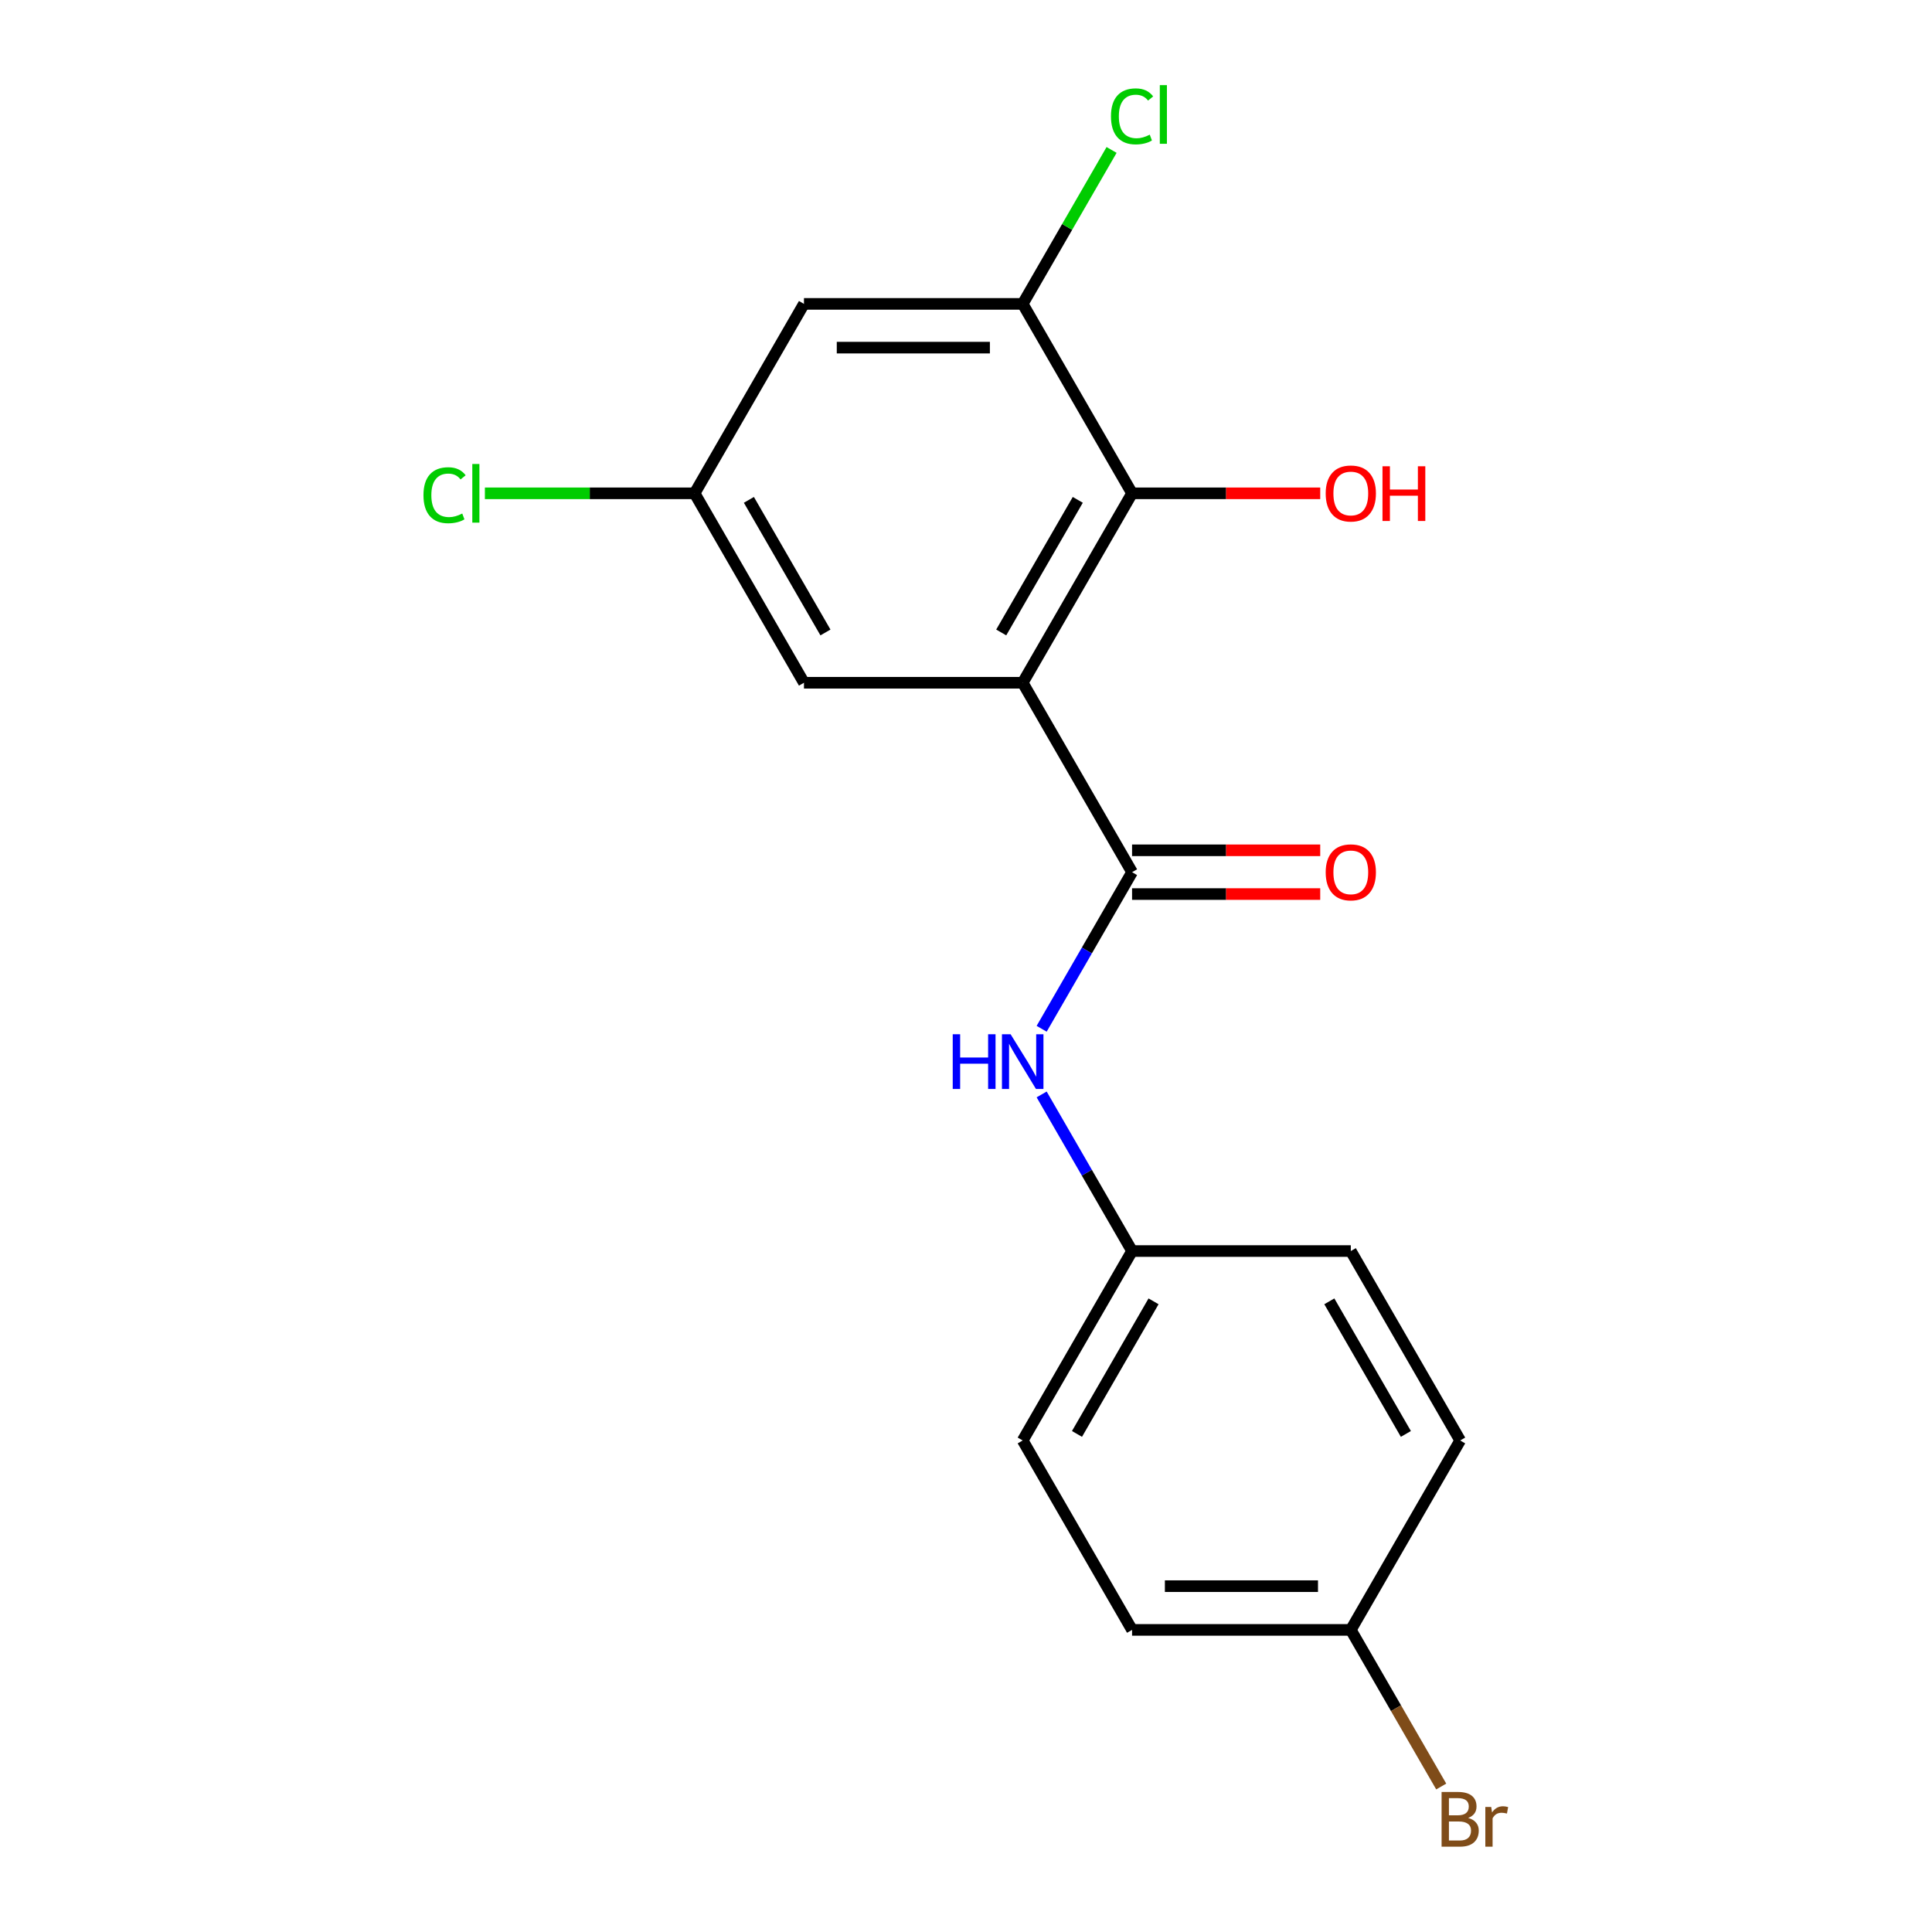 <?xml version='1.0' encoding='iso-8859-1'?>
<svg version='1.1' baseProfile='full'
              xmlns='http://www.w3.org/2000/svg'
                      xmlns:rdkit='http://www.rdkit.org/xml'
                      xmlns:xlink='http://www.w3.org/1999/xlink'
                  xml:space='preserve'
width='1000px' height='1000px' viewBox='0 0 1000 1000'>
<!-- END OF HEADER -->
<rect style='opacity:1.0;fill:#FFFFFF;stroke:none' width='1000' height='1000' x='0' y='0'> </rect>
<path class='bond-0' d='M 529.349,353.39 L 585.957,451.439' style='fill:none;fill-rule:evenodd;stroke:#000000;stroke-width:6px;stroke-linecap:butt;stroke-linejoin:miter;stroke-opacity:1' />
<path class='bond-1' d='M 529.349,353.39 L 585.957,255.341' style='fill:none;fill-rule:evenodd;stroke:#000000;stroke-width:6px;stroke-linecap:butt;stroke-linejoin:miter;stroke-opacity:1' />
<path class='bond-1' d='M 518.23,327.361 L 557.856,258.727' style='fill:none;fill-rule:evenodd;stroke:#000000;stroke-width:6px;stroke-linecap:butt;stroke-linejoin:miter;stroke-opacity:1' />
<path class='bond-5' d='M 529.349,353.39 L 416.132,353.39' style='fill:none;fill-rule:evenodd;stroke:#000000;stroke-width:6px;stroke-linecap:butt;stroke-linejoin:miter;stroke-opacity:1' />
<path class='bond-3' d='M 585.957,451.439 L 562.558,491.968' style='fill:none;fill-rule:evenodd;stroke:#000000;stroke-width:6px;stroke-linecap:butt;stroke-linejoin:miter;stroke-opacity:1' />
<path class='bond-3' d='M 562.558,491.968 L 539.158,532.497' style='fill:none;fill-rule:evenodd;stroke:#0000FF;stroke-width:6px;stroke-linecap:butt;stroke-linejoin:miter;stroke-opacity:1' />
<path class='bond-7' d='M 585.957,462.76 L 634.651,462.76' style='fill:none;fill-rule:evenodd;stroke:#000000;stroke-width:6px;stroke-linecap:butt;stroke-linejoin:miter;stroke-opacity:1' />
<path class='bond-7' d='M 634.651,462.76 L 683.344,462.76' style='fill:none;fill-rule:evenodd;stroke:#FF0000;stroke-width:6px;stroke-linecap:butt;stroke-linejoin:miter;stroke-opacity:1' />
<path class='bond-7' d='M 585.957,440.117 L 634.651,440.117' style='fill:none;fill-rule:evenodd;stroke:#000000;stroke-width:6px;stroke-linecap:butt;stroke-linejoin:miter;stroke-opacity:1' />
<path class='bond-7' d='M 634.651,440.117 L 683.344,440.117' style='fill:none;fill-rule:evenodd;stroke:#FF0000;stroke-width:6px;stroke-linecap:butt;stroke-linejoin:miter;stroke-opacity:1' />
<path class='bond-2' d='M 585.957,255.341 L 529.349,157.292' style='fill:none;fill-rule:evenodd;stroke:#000000;stroke-width:6px;stroke-linecap:butt;stroke-linejoin:miter;stroke-opacity:1' />
<path class='bond-10' d='M 585.957,255.341 L 634.651,255.341' style='fill:none;fill-rule:evenodd;stroke:#000000;stroke-width:6px;stroke-linecap:butt;stroke-linejoin:miter;stroke-opacity:1' />
<path class='bond-10' d='M 634.651,255.341 L 683.344,255.341' style='fill:none;fill-rule:evenodd;stroke:#FF0000;stroke-width:6px;stroke-linecap:butt;stroke-linejoin:miter;stroke-opacity:1' />
<path class='bond-9' d='M 529.349,157.292 L 552.35,117.453' style='fill:none;fill-rule:evenodd;stroke:#000000;stroke-width:6px;stroke-linecap:butt;stroke-linejoin:miter;stroke-opacity:1' />
<path class='bond-9' d='M 552.35,117.453 L 575.351,77.613' style='fill:none;fill-rule:evenodd;stroke:#00CC00;stroke-width:6px;stroke-linecap:butt;stroke-linejoin:miter;stroke-opacity:1' />
<path class='bond-18' d='M 529.349,157.292 L 416.132,157.292' style='fill:none;fill-rule:evenodd;stroke:#000000;stroke-width:6px;stroke-linecap:butt;stroke-linejoin:miter;stroke-opacity:1' />
<path class='bond-18' d='M 512.366,179.935 L 433.114,179.935' style='fill:none;fill-rule:evenodd;stroke:#000000;stroke-width:6px;stroke-linecap:butt;stroke-linejoin:miter;stroke-opacity:1' />
<path class='bond-8' d='M 539.158,566.478 L 562.558,607.007' style='fill:none;fill-rule:evenodd;stroke:#0000FF;stroke-width:6px;stroke-linecap:butt;stroke-linejoin:miter;stroke-opacity:1' />
<path class='bond-8' d='M 562.558,607.007 L 585.957,647.537' style='fill:none;fill-rule:evenodd;stroke:#000000;stroke-width:6px;stroke-linecap:butt;stroke-linejoin:miter;stroke-opacity:1' />
<path class='bond-4' d='M 416.132,157.292 L 359.523,255.341' style='fill:none;fill-rule:evenodd;stroke:#000000;stroke-width:6px;stroke-linecap:butt;stroke-linejoin:miter;stroke-opacity:1' />
<path class='bond-6' d='M 416.132,353.39 L 359.523,255.341' style='fill:none;fill-rule:evenodd;stroke:#000000;stroke-width:6px;stroke-linecap:butt;stroke-linejoin:miter;stroke-opacity:1' />
<path class='bond-6' d='M 427.25,327.361 L 387.624,258.727' style='fill:none;fill-rule:evenodd;stroke:#000000;stroke-width:6px;stroke-linecap:butt;stroke-linejoin:miter;stroke-opacity:1' />
<path class='bond-12' d='M 359.523,255.341 L 305.25,255.341' style='fill:none;fill-rule:evenodd;stroke:#000000;stroke-width:6px;stroke-linecap:butt;stroke-linejoin:miter;stroke-opacity:1' />
<path class='bond-12' d='M 305.25,255.341 L 250.976,255.341' style='fill:none;fill-rule:evenodd;stroke:#00CC00;stroke-width:6px;stroke-linecap:butt;stroke-linejoin:miter;stroke-opacity:1' />
<path class='bond-14' d='M 585.957,647.537 L 699.175,647.537' style='fill:none;fill-rule:evenodd;stroke:#000000;stroke-width:6px;stroke-linecap:butt;stroke-linejoin:miter;stroke-opacity:1' />
<path class='bond-15' d='M 585.957,647.537 L 529.349,745.586' style='fill:none;fill-rule:evenodd;stroke:#000000;stroke-width:6px;stroke-linecap:butt;stroke-linejoin:miter;stroke-opacity:1' />
<path class='bond-15' d='M 597.076,673.566 L 557.45,742.2' style='fill:none;fill-rule:evenodd;stroke:#000000;stroke-width:6px;stroke-linecap:butt;stroke-linejoin:miter;stroke-opacity:1' />
<path class='bond-11' d='M 699.175,843.635 L 585.957,843.635' style='fill:none;fill-rule:evenodd;stroke:#000000;stroke-width:6px;stroke-linecap:butt;stroke-linejoin:miter;stroke-opacity:1' />
<path class='bond-11' d='M 682.192,820.991 L 602.94,820.991' style='fill:none;fill-rule:evenodd;stroke:#000000;stroke-width:6px;stroke-linecap:butt;stroke-linejoin:miter;stroke-opacity:1' />
<path class='bond-13' d='M 699.175,843.635 L 722.574,884.164' style='fill:none;fill-rule:evenodd;stroke:#000000;stroke-width:6px;stroke-linecap:butt;stroke-linejoin:miter;stroke-opacity:1' />
<path class='bond-13' d='M 722.574,884.164 L 745.974,924.693' style='fill:none;fill-rule:evenodd;stroke:#7F4C19;stroke-width:6px;stroke-linecap:butt;stroke-linejoin:miter;stroke-opacity:1' />
<path class='bond-19' d='M 699.175,843.635 L 755.783,745.586' style='fill:none;fill-rule:evenodd;stroke:#000000;stroke-width:6px;stroke-linecap:butt;stroke-linejoin:miter;stroke-opacity:1' />
<path class='bond-17' d='M 699.175,647.537 L 755.783,745.586' style='fill:none;fill-rule:evenodd;stroke:#000000;stroke-width:6px;stroke-linecap:butt;stroke-linejoin:miter;stroke-opacity:1' />
<path class='bond-17' d='M 688.056,673.566 L 727.682,742.2' style='fill:none;fill-rule:evenodd;stroke:#000000;stroke-width:6px;stroke-linecap:butt;stroke-linejoin:miter;stroke-opacity:1' />
<path class='bond-16' d='M 529.349,745.586 L 585.957,843.635' style='fill:none;fill-rule:evenodd;stroke:#000000;stroke-width:6px;stroke-linecap:butt;stroke-linejoin:miter;stroke-opacity:1' />
<path  class='atom-4' d='M 493.129 535.328
L 496.969 535.328
L 496.969 547.368
L 511.449 547.368
L 511.449 535.328
L 515.289 535.328
L 515.289 563.648
L 511.449 563.648
L 511.449 550.568
L 496.969 550.568
L 496.969 563.648
L 493.129 563.648
L 493.129 535.328
' fill='#0000FF'/>
<path  class='atom-4' d='M 523.089 535.328
L 532.369 550.328
Q 533.289 551.808, 534.769 554.488
Q 536.249 557.168, 536.329 557.328
L 536.329 535.328
L 540.089 535.328
L 540.089 563.648
L 536.209 563.648
L 526.249 547.248
Q 525.089 545.328, 523.849 543.128
Q 522.649 540.928, 522.289 540.248
L 522.289 563.648
L 518.609 563.648
L 518.609 535.328
L 523.089 535.328
' fill='#0000FF'/>
<path  class='atom-8' d='M 686.175 451.519
Q 686.175 444.719, 689.535 440.919
Q 692.895 437.119, 699.175 437.119
Q 705.455 437.119, 708.815 440.919
Q 712.175 444.719, 712.175 451.519
Q 712.175 458.399, 708.775 462.319
Q 705.375 466.199, 699.175 466.199
Q 692.935 466.199, 689.535 462.319
Q 686.175 458.439, 686.175 451.519
M 699.175 462.999
Q 703.495 462.999, 705.815 460.119
Q 708.175 457.199, 708.175 451.519
Q 708.175 445.959, 705.815 443.159
Q 703.495 440.319, 699.175 440.319
Q 694.855 440.319, 692.495 443.119
Q 690.175 445.919, 690.175 451.519
Q 690.175 457.239, 692.495 460.119
Q 694.855 462.999, 699.175 462.999
' fill='#FF0000'/>
<path  class='atom-10' d='M 575.037 60.223
Q 575.037 53.183, 578.317 49.503
Q 581.637 45.783, 587.917 45.783
Q 593.757 45.783, 596.877 49.903
L 594.237 52.063
Q 591.957 49.063, 587.917 49.063
Q 583.637 49.063, 581.357 51.943
Q 579.117 54.783, 579.117 60.223
Q 579.117 65.823, 581.437 68.703
Q 583.797 71.583, 588.357 71.583
Q 591.477 71.583, 595.117 69.703
L 596.237 72.703
Q 594.757 73.663, 592.517 74.223
Q 590.277 74.783, 587.797 74.783
Q 581.637 74.783, 578.317 71.023
Q 575.037 67.263, 575.037 60.223
' fill='#00CC00'/>
<path  class='atom-10' d='M 600.317 44.063
L 603.997 44.063
L 603.997 74.423
L 600.317 74.423
L 600.317 44.063
' fill='#00CC00'/>
<path  class='atom-11' d='M 686.175 255.421
Q 686.175 248.621, 689.535 244.821
Q 692.895 241.021, 699.175 241.021
Q 705.455 241.021, 708.815 244.821
Q 712.175 248.621, 712.175 255.421
Q 712.175 262.301, 708.775 266.221
Q 705.375 270.101, 699.175 270.101
Q 692.935 270.101, 689.535 266.221
Q 686.175 262.341, 686.175 255.421
M 699.175 266.901
Q 703.495 266.901, 705.815 264.021
Q 708.175 261.101, 708.175 255.421
Q 708.175 249.861, 705.815 247.061
Q 703.495 244.221, 699.175 244.221
Q 694.855 244.221, 692.495 247.021
Q 690.175 249.821, 690.175 255.421
Q 690.175 261.141, 692.495 264.021
Q 694.855 266.901, 699.175 266.901
' fill='#FF0000'/>
<path  class='atom-11' d='M 715.575 241.341
L 719.415 241.341
L 719.415 253.381
L 733.895 253.381
L 733.895 241.341
L 737.735 241.341
L 737.735 269.661
L 733.895 269.661
L 733.895 256.581
L 719.415 256.581
L 719.415 269.661
L 715.575 269.661
L 715.575 241.341
' fill='#FF0000'/>
<path  class='atom-13' d='M 219.186 256.321
Q 219.186 249.281, 222.466 245.601
Q 225.786 241.881, 232.066 241.881
Q 237.906 241.881, 241.026 246.001
L 238.386 248.161
Q 236.106 245.161, 232.066 245.161
Q 227.786 245.161, 225.506 248.041
Q 223.266 250.881, 223.266 256.321
Q 223.266 261.921, 225.586 264.801
Q 227.946 267.681, 232.506 267.681
Q 235.626 267.681, 239.266 265.801
L 240.386 268.801
Q 238.906 269.761, 236.666 270.321
Q 234.426 270.881, 231.946 270.881
Q 225.786 270.881, 222.466 267.121
Q 219.186 263.361, 219.186 256.321
' fill='#00CC00'/>
<path  class='atom-13' d='M 244.466 240.161
L 248.146 240.161
L 248.146 270.521
L 244.466 270.521
L 244.466 240.161
' fill='#00CC00'/>
<path  class='atom-14' d='M 759.923 940.963
Q 762.643 941.723, 764.003 943.403
Q 765.403 945.043, 765.403 947.483
Q 765.403 951.403, 762.883 953.643
Q 760.403 955.843, 755.683 955.843
L 746.163 955.843
L 746.163 927.523
L 754.523 927.523
Q 759.363 927.523, 761.803 929.483
Q 764.243 931.443, 764.243 935.043
Q 764.243 939.323, 759.923 940.963
M 749.963 930.723
L 749.963 939.603
L 754.523 939.603
Q 757.323 939.603, 758.763 938.483
Q 760.243 937.323, 760.243 935.043
Q 760.243 930.723, 754.523 930.723
L 749.963 930.723
M 755.683 952.643
Q 758.443 952.643, 759.923 951.323
Q 761.403 950.003, 761.403 947.483
Q 761.403 945.163, 759.763 944.003
Q 758.163 942.803, 755.083 942.803
L 749.963 942.803
L 749.963 952.643
L 755.683 952.643
' fill='#7F4C19'/>
<path  class='atom-14' d='M 771.843 935.283
L 772.283 938.123
Q 774.443 934.923, 777.963 934.923
Q 779.083 934.923, 780.603 935.323
L 780.003 938.683
Q 778.283 938.283, 777.323 938.283
Q 775.643 938.283, 774.523 938.963
Q 773.443 939.603, 772.563 941.163
L 772.563 955.843
L 768.803 955.843
L 768.803 935.283
L 771.843 935.283
' fill='#7F4C19'/>
</svg>
